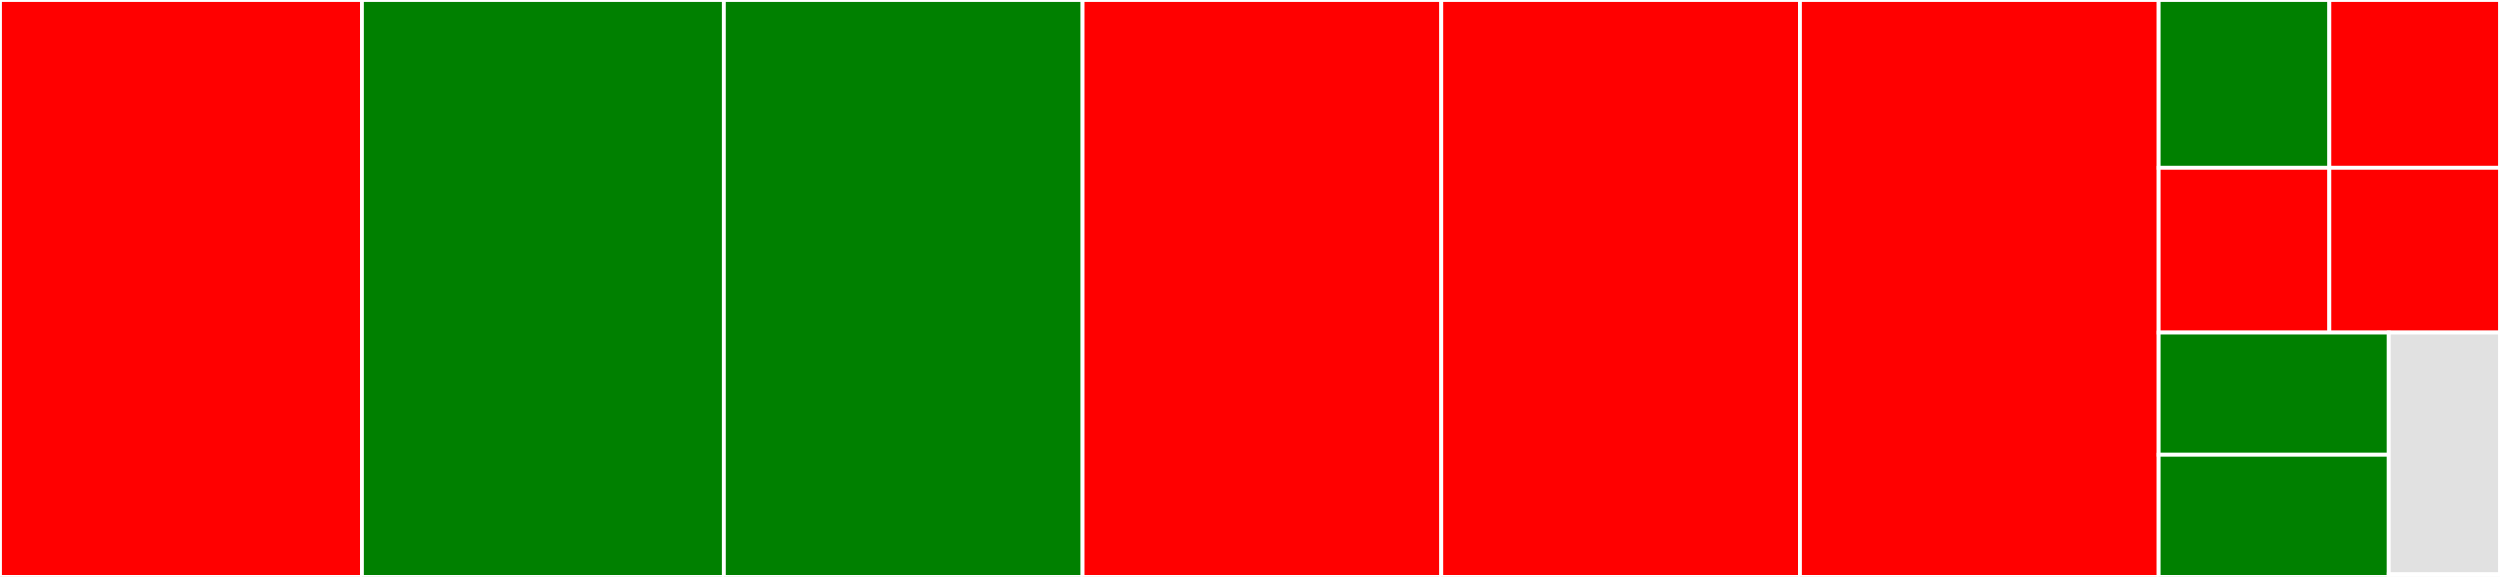 <svg baseProfile="full" width="650" height="150" viewBox="0 0 650 150" version="1.1"
xmlns="http://www.w3.org/2000/svg" xmlns:ev="http://www.w3.org/2001/xml-events"
xmlns:xlink="http://www.w3.org/1999/xlink">

<rect x="0" y="0" width="650" height="150" fill="#333333" stroke="none"/>

<style>rect.s{mask:url(#mask);}</style>
<defs>
  <pattern id="white" width="4" height="4" patternUnits="userSpaceOnUse" patternTransform="rotate(45)">
    <rect width="2" height="2" transform="translate(0,0)" fill="white"></rect>
  </pattern>
  <mask id="mask">
    <rect x="0" y="0" width="100%" height="100%" fill="url(#white)"></rect>
  </mask>
</defs>

<rect x="0" y="0" width="94.101" height="150.0" fill="red" stroke="white" stroke-width="1" class=" tooltipped" data-content="SNBoseNelson.Comparison.Ascending.cs"><title>SNBoseNelson.Comparison.Ascending.cs</title></rect>
<rect x="94.101" y="0" width="94.101" height="150.0" fill="green" stroke="white" stroke-width="1" class=" tooltipped" data-content="SNBoseNelson.Comparison.Descending.cs"><title>SNBoseNelson.Comparison.Descending.cs</title></rect>
<rect x="188.203" y="0" width="93.262" height="150.0" fill="green" stroke="white" stroke-width="1" class=" tooltipped" data-content="SNBoseNelson.Comparable.Ascending.cs"><title>SNBoseNelson.Comparable.Ascending.cs</title></rect>
<rect x="281.465" y="0" width="93.262" height="150.0" fill="red" stroke="white" stroke-width="1" class=" tooltipped" data-content="SNBoseNelson.Comparable.Descending.cs"><title>SNBoseNelson.Comparable.Descending.cs</title></rect>
<rect x="374.727" y="0" width="93.262" height="150.0" fill="red" stroke="white" stroke-width="1" class=" tooltipped" data-content="SNBoseNelson.ComparisonPointer.Ascending.cs"><title>SNBoseNelson.ComparisonPointer.Ascending.cs</title></rect>
<rect x="467.988" y="0" width="93.262" height="150.0" fill="red" stroke="white" stroke-width="1" class=" tooltipped" data-content="SNBoseNelson.ComparisonPointer.Descending.cs"><title>SNBoseNelson.ComparisonPointer.Descending.cs</title></rect>
<rect x="561.25" y="0" width="44.375" height="43.63" fill="green" stroke="white" stroke-width="1" class=" tooltipped" data-content="SNBestKnown.Comparison.Ascending.cs"><title>SNBestKnown.Comparison.Ascending.cs</title></rect>
<rect x="605.625" y="0" width="44.375" height="43.63" fill="red" stroke="white" stroke-width="1" class=" tooltipped" data-content="SNBestKnown.Comparison.Descending.cs"><title>SNBestKnown.Comparison.Descending.cs</title></rect>
<rect x="561.25" y="43.63" width="44.375" height="42.832" fill="red" stroke="white" stroke-width="1" class=" tooltipped" data-content="SNBestKnown.Comparable.Ascending.cs"><title>SNBestKnown.Comparable.Ascending.cs</title></rect>
<rect x="605.625" y="43.63" width="44.375" height="42.832" fill="red" stroke="white" stroke-width="1" class=" tooltipped" data-content="SNBestKnown.Comparable.Descending.cs"><title>SNBestKnown.Comparable.Descending.cs</title></rect>
<rect x="561.25" y="86.462" width="59.827" height="31.769" fill="green" stroke="white" stroke-width="1" class=" tooltipped" data-content="SNBestKnown.ComparisonPointer.Ascending.cs"><title>SNBestKnown.ComparisonPointer.Ascending.cs</title></rect>
<rect x="561.25" y="118.231" width="59.827" height="31.769" fill="green" stroke="white" stroke-width="1" class=" tooltipped" data-content="SNBestKnown.ComparisonPointer.Descending.cs"><title>SNBestKnown.ComparisonPointer.Descending.cs</title></rect>
<rect x="621.077" y="86.462" width="28.923" height="62.858" fill="#e1e1e1" stroke="white" stroke-width="1" class=" tooltipped" data-content="SN.cs"><title>SN.cs</title></rect>
<rect x="621.077" y="149.32" width="28.923" height="0.68" fill="#e1e1e1" stroke="white" stroke-width="1" class=" tooltipped" data-content="Assert.cs"><title>Assert.cs</title></rect>
</svg>